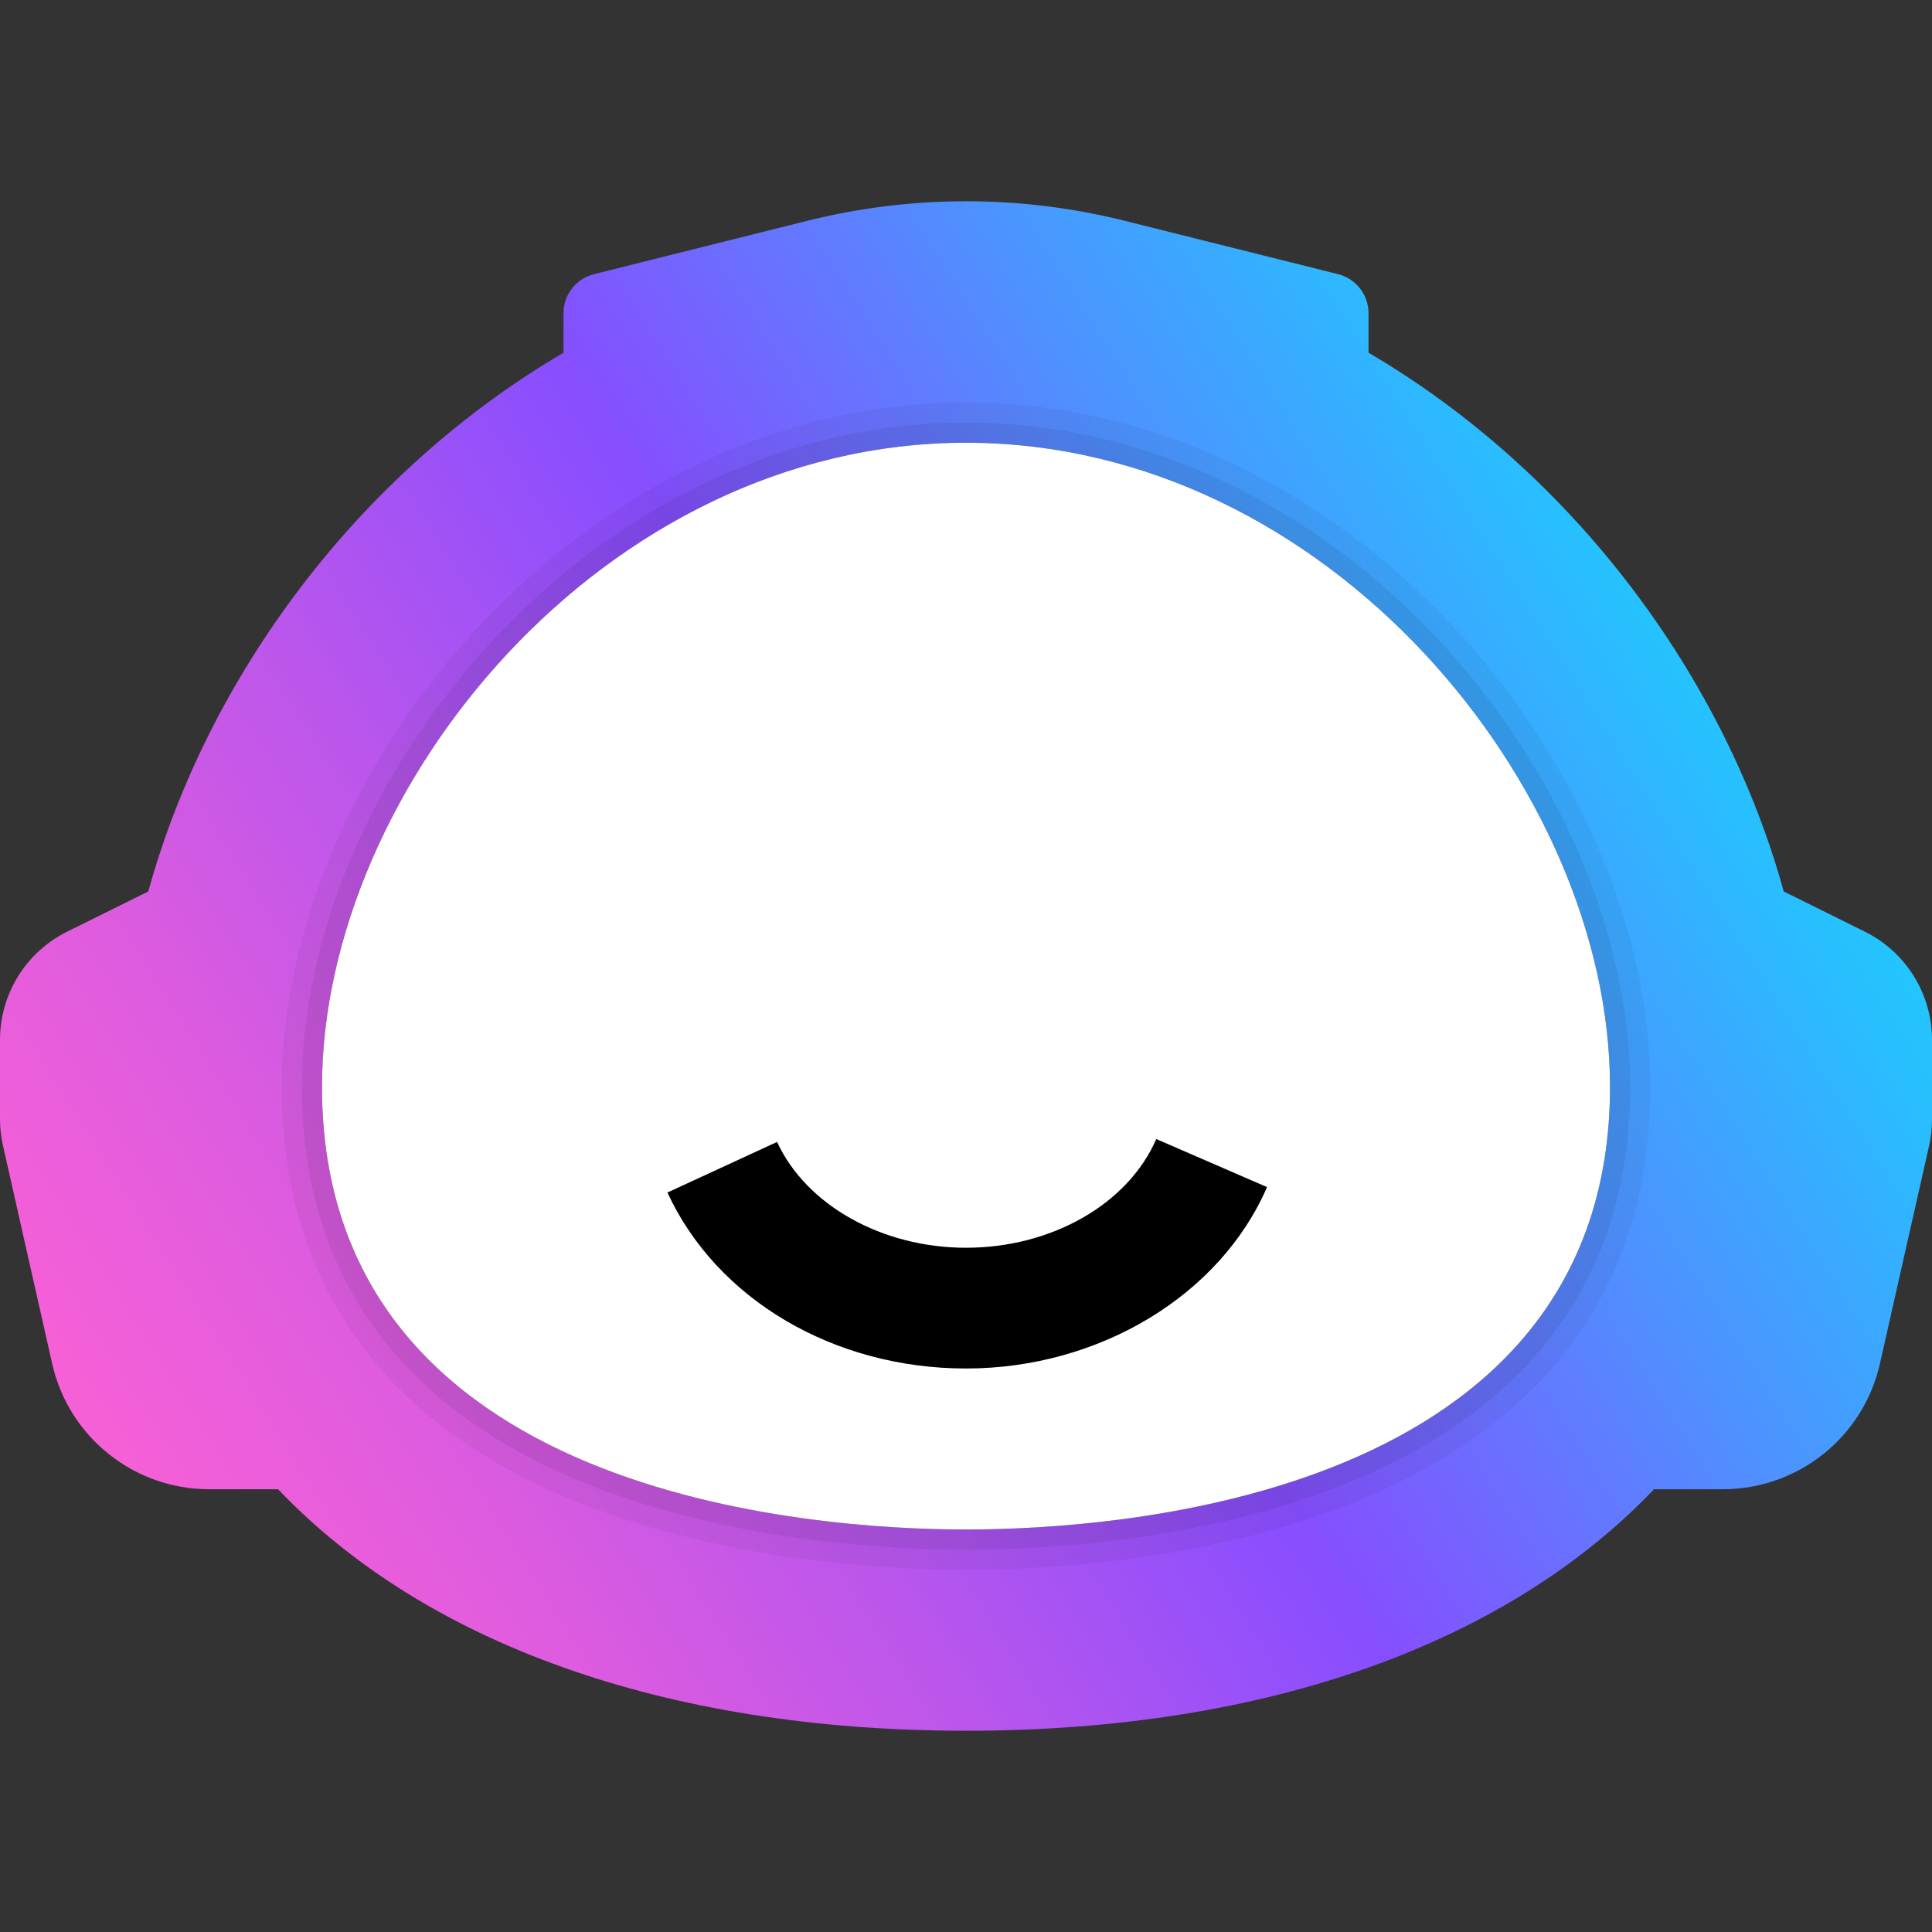 <svg xmlns="http://www.w3.org/2000/svg"  viewBox="0 0 48 48" width="48px" height="48px"><rect x="0" y="0" width="48" height="48" fill="#333333" stroke="none"/><linearGradient id="ZsloVEqqSeKFAYphLYdPya" x1=".029" x2="48.667" y1="40.428" y2="9.662" gradientUnits="userSpaceOnUse"><stop offset=".002" stop-color="#9c55d4"/><stop offset=".003" stop-color="#ff61d3"/><stop offset=".075" stop-color="#f760d6"/><stop offset=".19" stop-color="#e05cde"/><stop offset=".333" stop-color="#ba56ec"/><stop offset=".497" stop-color="#874eff"/><stop offset=".499" stop-color="#864eff"/><stop offset=".506" stop-color="#8451ff"/><stop offset=".678" stop-color="#4f90ff"/><stop offset=".824" stop-color="#28bfff"/><stop offset=".936" stop-color="#10dbff"/><stop offset="1" stop-color="#07e6ff"/></linearGradient><path fill="url(#ZsloVEqqSeKFAYphLYdPya)" d="M46.332,23.147l-2.016-0.999C42.852,16.838,39.115,11.762,34,8.762V7.781	c0-0.459-0.312-0.859-0.757-0.97L27.94,5.485C26.652,5.163,25.328,5,24,5s-2.652,0.163-3.94,0.485l-5.302,1.326	C14.312,6.922,14,7.322,14,7.781v0.982c-5.115,2.999-8.852,8.076-10.316,13.385l-2.016,0.999C0.646,23.653,0,24.695,0,25.835v1.969	c0,0.222,0.025,0.444,0.074,0.66l1.222,5.416C1.708,35.705,3.328,37,5.198,37h1.711c3.617,3.796,9.557,6,17.092,6	s13.475-2.204,17.092-6h1.711c1.87,0,3.49-1.295,3.902-3.119l1.222-5.416C47.975,28.248,48,28.026,48,27.804v-1.969	C48,24.695,47.354,23.653,46.332,23.147z M24,38c-3.753,0-16-0.793-16-11c0-7.399,6.989-16,16-16s16,8.601,16,16	C40,37.207,27.753,38,24,38z"/><path d="M24,10c-9.574,0-17,9.138-17,17c0,11.135,13.012,12,17,12s17-0.865,17-12C41,19.138,33.574,10,24,10z" opacity=".05"/><path d="M24,10.5c-9.292,0-16.5,8.87-16.5,16.5c0,10.671,12.629,11.5,16.5,11.5S40.5,37.671,40.5,27	C40.5,19.37,33.292,10.5,24,10.5z" opacity=".07"/><path fill="#fff" d="M24,11c-9.011,0-16,8.601-16,16c0,10.207,12.247,11,16,11s16-0.793,16-11C40,19.601,33.011,11,24,11 z"/><path d="M24,34c-3.281,0-6.193-1.716-7.418-4.372l2.724-1.257C20.031,29.944,21.917,31,24,31c2.126,0,4.026-1.085,4.727-2.701 l2.752,1.194C30.31,32.189,27.304,34,24,34z"/></svg>
